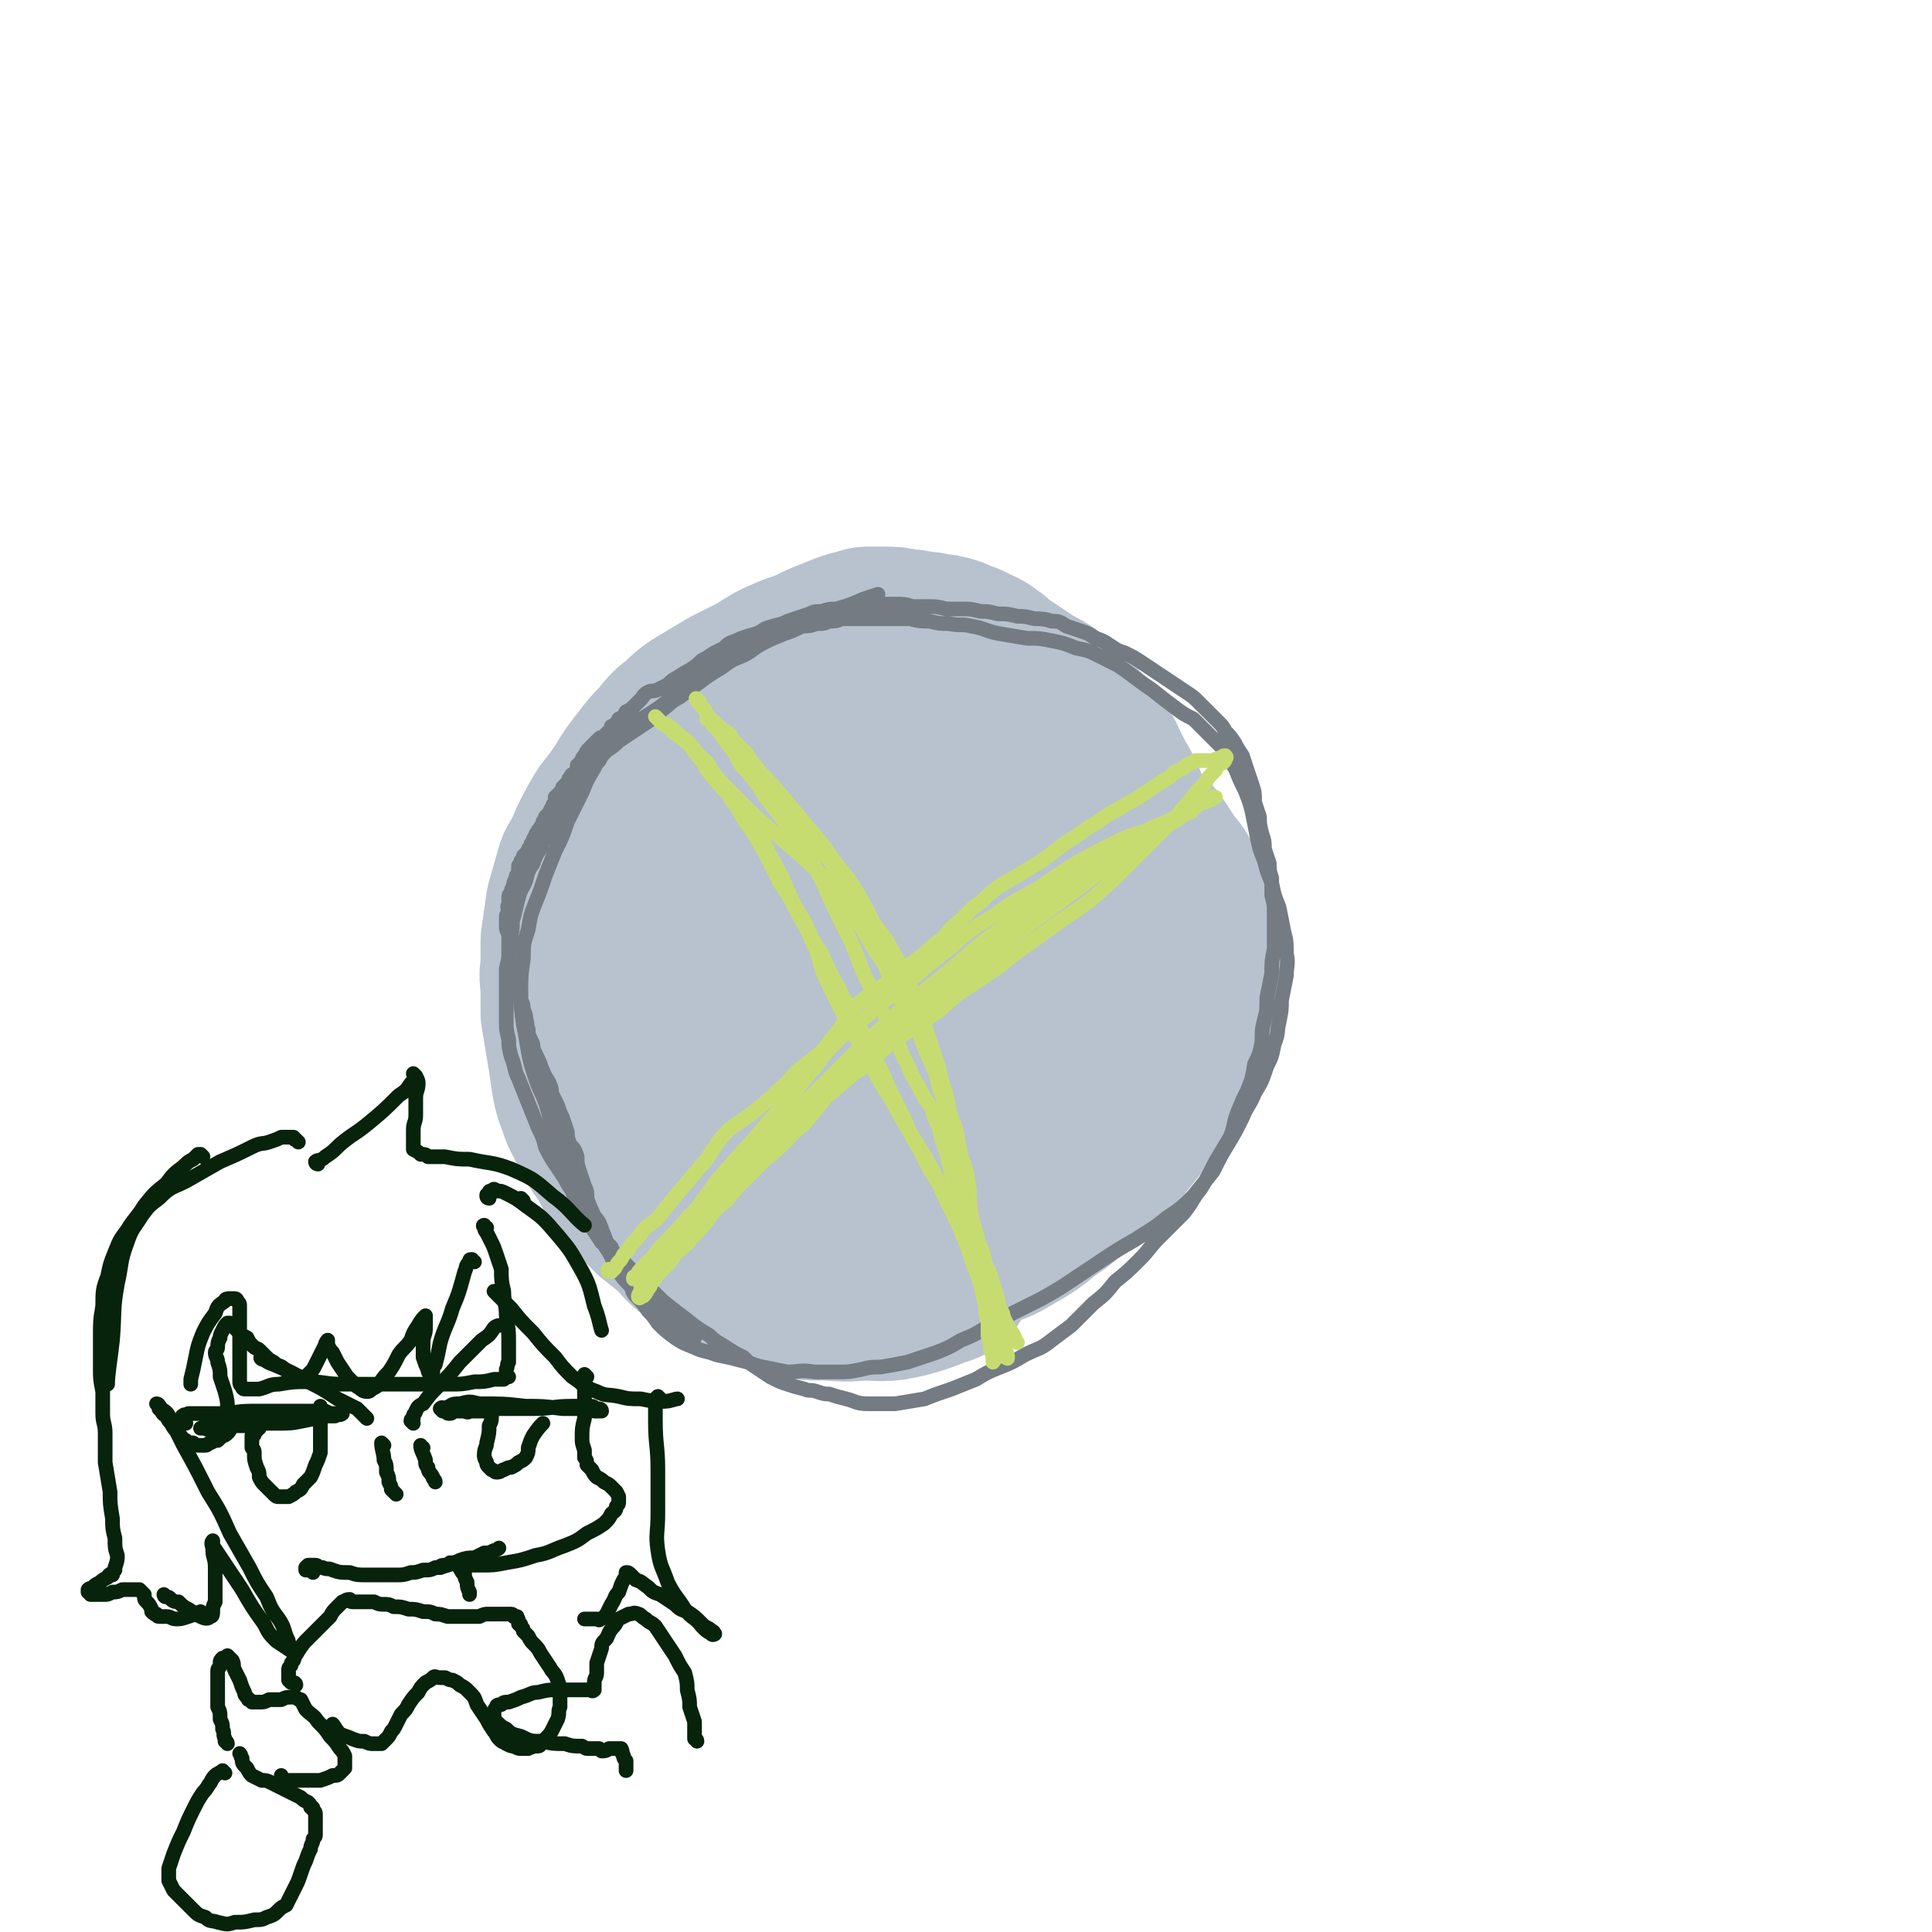 <svg viewBox='0 0 790 790' version='1.1' xmlns='http://www.w3.org/2000/svg' xmlns:xlink='http://www.w3.org/1999/xlink'><g fill='none' stroke='#B7C2CE' stroke-width='79' stroke-linecap='round' stroke-linejoin='round'><path d='M350,280c-1,0 -1,-1 -1,-1 -2,0 -2,0 -4,0 -3,0 -3,0 -6,0 -5,1 -5,1 -10,2 -6,2 -6,2 -12,4 -7,3 -7,3 -13,7 -5,3 -5,3 -10,8 -5,6 -5,6 -9,13 -5,8 -5,8 -8,16 -4,8 -3,8 -6,17 -3,9 -3,9 -5,18 -1,8 -1,8 -2,16 0,8 0,8 2,15 1,7 1,7 4,14 2,8 2,8 6,16 3,7 3,8 7,14 4,7 4,7 9,13 5,6 6,5 11,10 6,6 6,6 12,11 7,6 7,6 14,12 7,4 7,4 14,8 6,4 6,3 12,6 6,3 6,3 12,5 6,2 6,2 12,3 5,0 5,0 10,0 6,-1 6,-1 11,-3 6,-2 6,-2 11,-5 7,-4 7,-4 13,-9 6,-4 6,-4 11,-9 5,-4 5,-4 10,-9 4,-4 4,-4 9,-9 4,-5 4,-5 8,-10 4,-6 4,-6 7,-12 4,-6 4,-7 7,-13 3,-6 3,-6 6,-11 1,-4 1,-4 2,-8 1,-3 1,-3 1,-6 0,-4 0,-4 -1,-8 -1,-4 0,-4 -1,-9 -1,-5 0,-5 -1,-11 -2,-5 -2,-5 -4,-10 -2,-5 -3,-5 -6,-9 -3,-5 -3,-5 -6,-9 -4,-4 -5,-4 -8,-8 -4,-5 -3,-5 -7,-10 -4,-4 -4,-4 -8,-8 -3,-3 -4,-3 -8,-5 -3,-2 -4,-2 -8,-4 -3,-2 -3,-2 -6,-4 -3,-2 -3,-3 -5,-4 -3,-2 -3,-2 -6,-3 -3,-2 -3,-2 -6,-2 -3,-1 -3,-1 -6,-2 -4,-1 -4,-1 -8,-2 -4,-1 -4,-1 -9,-1 -7,0 -7,0 -13,1 -6,0 -6,0 -13,0 -5,1 -5,1 -10,3 -4,1 -4,1 -8,3 -5,2 -5,1 -10,3 -5,3 -5,3 -10,6 -6,6 -6,6 -10,12 -5,6 -5,7 -9,14 -3,6 -4,6 -6,13 -2,8 -2,8 -3,17 -1,9 -1,9 -1,18 0,9 0,9 2,17 2,10 2,10 5,20 3,9 3,9 8,18 5,9 5,9 12,16 5,6 6,6 12,11 6,5 6,6 13,9 8,4 8,4 16,6 8,2 9,1 17,0 8,0 8,-1 16,-3 7,-2 7,-2 14,-4 7,-2 7,-2 14,-6 5,-3 5,-2 10,-6 4,-4 4,-4 7,-9 4,-6 4,-6 6,-13 3,-7 3,-7 5,-14 1,-6 1,-6 3,-12 1,-5 1,-5 2,-11 1,-8 1,-8 1,-15 0,-7 0,-7 -1,-14 -1,-7 0,-7 -3,-13 -3,-7 -3,-7 -7,-12 -5,-6 -6,-6 -12,-10 -6,-4 -7,-4 -14,-6 -7,-1 -7,-1 -15,-1 -6,0 -7,-1 -13,0 -7,1 -7,2 -13,4 -6,2 -6,2 -11,5 -5,3 -5,3 -9,7 -5,4 -5,4 -9,9 -5,6 -5,6 -9,13 -4,6 -4,6 -7,13 -2,6 -3,6 -3,12 0,5 0,6 2,11 2,6 3,6 6,11 4,5 4,6 9,11 5,5 5,5 12,9 7,4 7,3 15,7 6,3 6,4 13,7 5,2 5,2 11,3 5,1 5,1 10,0 4,0 4,0 8,-3 4,-3 5,-4 7,-9 4,-6 4,-6 5,-14 2,-8 1,-8 0,-17 -1,-9 0,-9 -4,-17 -4,-7 -4,-8 -10,-13 -5,-6 -6,-7 -13,-9 -8,-4 -9,-3 -18,-3 -10,-1 -11,-1 -21,1 -8,2 -9,2 -16,6 -5,3 -6,3 -9,8 -3,5 -2,6 -2,13 1,6 2,6 4,13 3,8 3,7 6,15 2,7 1,7 4,13 2,4 2,4 5,8 1,2 2,2 4,4 2,1 2,1 5,2 4,1 4,2 8,2 6,1 6,1 13,0 10,0 10,0 20,-1 10,-1 10,-1 20,-2 8,0 8,0 17,0 5,-1 5,-1 11,-2 3,0 3,0 7,-1 2,-1 2,-1 4,-2 2,-2 1,-2 3,-5 1,-2 1,-2 1,-4 1,-3 1,-3 2,-6 1,-4 1,-4 2,-7 0,-4 0,-4 0,-8 0,-4 0,-4 0,-8 0,-4 0,-4 0,-8 0,-4 0,-4 0,-8 0,-3 0,-3 0,-7 0,-4 0,-4 0,-8 0,-5 0,-5 -1,-9 -1,-5 -1,-5 -1,-10 -1,-4 -1,-4 -2,-9 -2,-4 -2,-4 -3,-8 -2,-4 -2,-4 -4,-9 -2,-5 -2,-5 -5,-10 -2,-4 -2,-4 -4,-8 -1,-3 -2,-2 -3,-5 -2,-2 -2,-2 -3,-4 -1,-1 -1,-1 -2,-2 -1,-2 -1,-2 -3,-4 -2,-2 -2,-2 -4,-4 -3,-2 -2,-3 -5,-5 -3,-2 -3,-2 -7,-4 -3,-2 -3,-2 -6,-4 -3,-2 -3,-2 -6,-4 -3,-2 -3,-2 -5,-4 -2,-1 -2,-2 -5,-3 -2,-1 -2,-1 -4,-2 -3,-1 -3,-1 -5,-2 -3,-1 -3,-1 -6,-1 -3,-1 -3,-1 -6,-1 -4,-1 -4,-1 -7,-1 -4,-1 -4,-1 -7,-1 -3,0 -3,0 -7,0 -3,1 -4,1 -7,2 -5,2 -5,2 -10,4 -6,3 -6,3 -12,5 -7,3 -7,3 -13,7 -6,3 -6,3 -12,6 -5,3 -5,3 -10,6 -5,3 -5,3 -9,7 -4,3 -4,3 -7,7 -4,4 -4,4 -7,8 -4,5 -4,5 -7,10 -4,6 -4,6 -8,11 -3,5 -3,5 -6,11 -2,5 -2,5 -5,10 -2,7 -2,7 -4,14 -1,7 -1,7 -2,14 0,5 0,5 0,11 -1,4 0,4 0,9 0,4 0,4 0,9 1,6 1,6 2,12 1,6 1,6 2,13 1,6 1,6 3,11 1,4 2,4 4,9 2,4 2,3 4,7 3,4 3,4 5,8 3,5 3,5 7,9 4,5 4,5 8,9 5,4 5,4 10,8 3,4 3,4 7,7 3,2 3,2 6,5 1,1 1,2 3,3 2,2 2,2 3,2 2,1 2,1 4,2 2,0 2,0 4,0 2,1 2,1 4,2 2,0 2,0 4,1 3,1 3,1 5,1 3,1 3,1 6,1 4,1 4,1 9,1 8,0 8,1 16,0 9,0 9,1 17,-1 8,-2 11,-4 15,-5 '/></g>
<g fill='none' stroke='#747B83' stroke-width='6' stroke-linecap='round' stroke-linejoin='round'><path d='M284,547c0,0 0,0 -1,-1 -1,0 -1,0 -2,0 0,0 0,0 0,-1 -1,0 -1,0 -2,-1 -1,-1 -1,-1 -2,-1 -1,-1 -1,-1 -2,-2 -1,-1 -1,-1 -3,-2 -1,-2 -1,-2 -3,-3 -2,-2 -2,-2 -4,-4 -1,-2 -1,-2 -3,-4 -2,-2 -2,-2 -4,-4 -1,-3 -1,-3 -2,-5 -2,-2 -2,-2 -3,-4 -2,-3 -2,-2 -3,-5 -2,-2 -2,-2 -3,-5 -1,-2 -1,-3 -2,-5 -1,-2 -2,-2 -3,-5 -1,-2 -1,-2 -2,-5 0,-3 0,-3 -1,-5 -1,-3 -1,-3 -2,-6 -1,-3 -1,-3 -1,-6 -1,-3 -1,-3 -3,-5 -1,-3 -1,-3 -1,-5 -1,-3 -1,-3 -2,-6 -1,-2 -1,-2 -2,-5 -1,-2 -1,-2 -2,-4 -1,-2 0,-2 -1,-4 -1,-3 -2,-3 -3,-6 -1,-2 -1,-3 -2,-5 -1,-2 -1,-2 -2,-4 0,-2 0,-2 -1,-4 -1,-2 -1,-2 -1,-4 -1,-2 0,-2 -1,-4 0,-2 0,-2 -1,-4 0,-2 0,-2 -1,-4 0,-1 0,-1 -1,-3 0,-2 0,-2 -1,-3 0,-2 0,-2 -1,-4 0,-2 0,-2 -1,-3 0,-2 0,-2 -1,-4 0,-2 0,-2 0,-3 0,-2 0,-2 0,-4 0,-2 0,-2 0,-3 -1,-2 -1,-2 -1,-3 0,-2 0,-2 0,-3 0,-2 0,-2 1,-3 0,-2 -1,-2 0,-3 0,-1 0,-1 0,-3 0,-1 0,-1 1,-2 0,-1 0,-1 1,-3 0,-1 0,-1 1,-3 0,-1 0,-1 1,-2 0,-2 0,-2 0,-3 1,-1 1,-1 1,-2 1,-1 1,-1 1,-2 1,-1 1,-1 2,-2 0,-1 0,-1 1,-2 0,-1 0,-1 1,-2 0,-1 0,-1 1,-2 0,-1 0,-1 1,-2 0,-1 0,0 1,-1 0,-1 0,-1 1,-2 0,-1 0,-1 0,-1 1,-1 1,-1 1,-2 1,-1 1,-1 2,-2 0,-1 0,-1 1,-2 0,-1 0,-1 1,-2 0,-1 0,-1 0,-2 1,-1 1,-1 2,-2 1,-1 1,-1 1,-2 1,-1 1,-1 2,-2 1,-1 0,-1 1,-2 1,-2 1,-1 2,-2 1,-1 1,-2 1,-3 1,-1 1,-1 2,-2 0,-1 0,-1 1,-2 1,-2 1,-2 2,-3 1,-1 1,-1 2,-2 1,-1 1,-1 2,-2 1,-1 1,0 2,-1 1,-1 1,-1 2,-2 1,-1 1,-1 1,-2 2,-1 2,-1 3,-3 2,-1 2,-1 3,-3 2,-1 2,-1 3,-2 2,-2 2,-2 3,-3 1,-1 1,-2 3,-3 2,-1 2,0 4,-1 2,-1 2,-1 4,-2 2,-2 2,-2 4,-3 3,-2 3,-2 5,-3 3,-2 3,-2 5,-4 2,-1 2,-1 5,-3 2,-1 2,-1 4,-2 2,-2 2,-2 5,-3 2,-1 2,-1 5,-2 4,-1 4,-1 7,-3 3,-1 3,-1 7,-2 2,-1 2,-1 5,-2 3,-1 3,-1 6,-2 2,-1 2,-1 5,-1 3,-1 3,-1 6,-1 3,-1 3,-1 6,-1 2,-1 2,-1 5,-1 3,0 3,0 7,0 3,0 3,0 6,0 4,0 4,0 7,1 3,0 3,0 7,0 3,0 3,0 7,1 3,0 3,0 7,0 3,0 3,0 7,1 3,0 3,0 7,1 4,0 4,0 8,1 3,0 3,0 7,1 3,0 4,0 7,1 3,0 3,0 6,2 3,1 3,1 6,2 3,1 3,1 6,3 3,1 3,1 6,3 3,2 3,2 6,3 4,2 4,2 7,4 3,2 3,2 6,4 3,2 3,2 6,4 3,2 3,2 6,4 3,2 3,2 5,4 2,2 2,2 4,4 2,2 2,2 4,4 2,2 2,2 3,4 2,2 2,2 4,5 1,2 1,2 3,5 1,3 1,3 2,6 1,3 1,3 2,6 1,3 1,3 1,7 1,3 1,3 2,6 0,3 0,3 1,7 1,3 1,3 1,6 1,3 1,3 2,6 0,3 0,3 1,6 0,4 0,4 0,7 1,4 1,4 1,7 0,3 0,3 0,7 0,4 0,4 0,8 -1,5 -1,5 -1,10 -1,5 -1,5 -2,10 0,5 0,5 -1,9 -1,4 -1,4 -1,9 -1,5 -1,5 -3,9 -1,6 -1,6 -3,11 -2,4 -2,4 -4,9 -2,5 -1,5 -3,10 -3,5 -3,5 -6,10 -3,6 -3,6 -6,11 -4,5 -3,5 -7,10 -5,5 -5,5 -10,10 -4,4 -4,5 -8,9 -5,5 -5,5 -10,9 -4,5 -4,5 -9,9 -5,5 -5,5 -9,9 -4,3 -4,3 -8,6 -5,4 -5,3 -11,6 -5,3 -5,3 -10,5 -5,2 -5,2 -10,5 -5,2 -5,2 -10,4 -6,2 -6,2 -11,4 -6,1 -6,1 -12,2 -5,0 -5,0 -11,0 -5,0 -5,-1 -9,-2 -4,-1 -4,-1 -7,-2 -2,0 -2,0 -5,-1 -3,-1 -3,0 -5,-1 -4,-1 -4,-1 -7,-2 -3,-1 -3,-1 -7,-3 -3,-2 -3,-2 -6,-4 -3,-2 -3,-2 -5,-4 -4,-2 -4,-2 -7,-4 -3,-2 -4,-2 -7,-5 -5,-3 -5,-3 -10,-7 -4,-3 -4,-3 -9,-7 -3,-3 -3,-3 -7,-7 -3,-3 -3,-3 -6,-6 -3,-3 -3,-3 -6,-6 -3,-3 -3,-3 -6,-5 -2,-3 -2,-3 -4,-6 -2,-2 -2,-2 -3,-5 -2,-2 -1,-2 -3,-5 -1,-2 -1,-2 -2,-5 -2,-3 -2,-3 -3,-5 -2,-3 -2,-3 -4,-6 -2,-3 -2,-3 -4,-7 -1,-4 -1,-4 -3,-8 -2,-5 -2,-5 -4,-10 -2,-5 -2,-5 -4,-10 -2,-4 -1,-4 -3,-9 -1,-4 -1,-4 -1,-7 -1,-4 -1,-4 -1,-7 0,-4 0,-4 0,-7 0,-4 0,-4 0,-8 0,-4 0,-4 0,-7 1,-4 1,-4 1,-7 1,-4 1,-4 1,-7 1,-4 0,-4 1,-7 1,-4 1,-4 2,-8 1,-4 2,-4 3,-7 1,-4 1,-4 3,-7 1,-3 1,-3 3,-6 1,-3 1,-3 3,-5 1,-3 1,-3 3,-6 2,-3 2,-3 4,-5 2,-3 2,-3 4,-6 1,-2 1,-2 3,-4 2,-3 2,-3 3,-5 2,-2 2,-3 4,-5 1,-2 1,-2 3,-4 3,-2 3,-2 5,-4 3,-2 3,-2 6,-4 3,-2 3,-2 6,-4 3,-2 3,-2 6,-5 3,-2 3,-3 7,-5 4,-3 4,-3 8,-6 4,-3 4,-3 9,-6 4,-3 4,-3 9,-5 4,-2 4,-3 8,-5 4,-2 4,-2 9,-4 3,-1 3,-1 7,-3 3,0 3,0 6,-1 3,0 3,0 5,-1 3,0 3,0 5,-1 3,0 3,0 6,0 4,0 4,0 7,0 4,0 4,0 8,0 4,0 4,0 7,0 4,1 4,1 8,1 4,1 4,1 8,1 5,1 5,0 9,1 6,1 6,2 11,3 6,1 6,1 12,2 5,0 5,0 10,1 5,1 5,1 10,3 5,1 5,1 9,3 4,2 4,2 8,4 3,2 3,2 7,5 4,3 4,3 7,5 5,4 5,4 9,7 4,3 4,3 8,5 3,3 3,3 6,6 3,3 3,3 6,6 3,4 2,4 5,8 2,5 2,5 4,9 2,5 2,5 3,9 1,5 1,5 2,10 1,5 1,5 3,10 1,4 1,4 3,9 1,5 1,5 3,10 1,5 1,5 2,10 1,4 1,4 1,9 1,4 0,5 0,9 -1,5 -1,5 -2,10 0,4 0,4 -1,9 -1,4 0,4 -2,9 -1,5 -1,5 -3,9 -2,6 -2,6 -5,11 -2,5 -3,5 -5,10 -3,6 -3,6 -6,11 -3,5 -3,5 -6,11 -4,5 -4,5 -8,10 -5,5 -5,5 -11,9 -6,5 -7,5 -13,9 -7,4 -7,4 -13,8 -6,4 -6,4 -12,8 -6,4 -6,4 -13,8 -6,3 -6,3 -12,6 -5,3 -5,3 -11,6 -5,3 -5,3 -10,5 -5,3 -5,3 -10,5 -6,2 -6,2 -12,4 -5,1 -5,1 -11,2 -4,0 -4,0 -8,1 -5,1 -5,1 -9,1 -5,0 -5,0 -10,0 -6,-1 -6,0 -11,0 -5,-1 -5,-1 -10,-2 -5,-1 -5,-2 -10,-3 -4,-1 -4,-1 -9,-2 -5,-2 -5,-1 -9,-3 -5,-2 -5,-2 -8,-4 -4,-3 -4,-3 -7,-6 -2,-3 -2,-3 -4,-5 -2,-3 -2,-3 -4,-5 -2,-2 -2,-2 -3,-5 -3,-3 -3,-3 -5,-6 -2,-4 -2,-4 -4,-8 -2,-3 -2,-3 -4,-7 -2,-5 -2,-5 -5,-9 -3,-7 -3,-7 -6,-13 -3,-8 -3,-8 -5,-15 -3,-7 -3,-7 -5,-14 -2,-7 -3,-7 -5,-13 -2,-6 -2,-6 -3,-11 -1,-6 -1,-6 -2,-11 -1,-7 -1,-7 -1,-13 0,-7 0,-7 1,-14 0,-6 0,-6 2,-12 1,-6 1,-6 3,-11 2,-5 2,-5 4,-11 2,-5 2,-5 4,-10 3,-6 3,-6 5,-12 3,-6 3,-6 6,-12 2,-5 2,-5 5,-10 2,-5 2,-6 6,-9 4,-5 5,-5 10,-9 5,-3 5,-3 11,-7 5,-4 5,-4 11,-8 6,-4 6,-4 12,-8 7,-4 6,-4 13,-8 8,-4 8,-4 15,-7 7,-3 7,-3 14,-6 9,-4 9,-3 18,-7 3,-1 3,-1 6,-2 '/></g>
<g fill='none' stroke='#C7DC70' stroke-width='6' stroke-linecap='round' stroke-linejoin='round'><path d='M286,287c-1,-1 -2,-2 -1,-1 0,1 1,1 2,3 1,1 1,1 1,1 1,2 1,2 2,3 1,2 1,2 3,4 1,3 2,3 3,5 3,4 3,4 5,7 2,4 2,4 5,7 4,5 4,5 7,10 4,5 4,5 7,9 4,5 3,5 7,9 2,4 2,4 5,8 2,4 2,4 4,8 2,4 2,4 4,9 2,4 2,4 4,8 2,4 2,4 4,8 2,5 2,5 4,10 2,5 2,5 5,10 2,4 2,4 4,9 3,5 3,5 5,10 3,6 2,6 5,11 2,5 2,5 5,10 2,4 2,4 5,8 1,4 1,4 3,8 1,5 1,5 3,10 1,5 1,5 2,9 1,4 1,4 2,9 1,4 1,4 2,9 1,4 1,4 2,8 1,4 1,4 2,8 2,4 2,4 3,8 1,3 1,3 2,6 1,3 1,2 1,5 1,1 1,1 1,3 0,2 0,2 0,3 0,2 0,2 0,4 0,1 0,1 0,2 0,2 0,2 1,3 0,0 0,0 0,1 1,1 0,1 0,3 1,1 0,1 1,2 0,1 0,1 0,1 0,1 0,2 0,2 0,0 1,-1 1,-2 0,-1 0,-1 -1,-2 0,-1 0,-1 -1,-2 0,-2 0,-2 0,-4 -1,-2 -1,-2 -1,-4 0,-3 0,-3 -1,-6 0,-3 0,-3 -1,-7 -1,-5 -1,-5 -2,-9 -1,-7 -1,-7 -1,-13 -1,-6 -1,-6 -2,-12 -1,-6 0,-6 -1,-12 -1,-6 -1,-6 -3,-11 -1,-5 -1,-5 -2,-9 -2,-5 -2,-5 -4,-10 -1,-4 -1,-5 -3,-9 -1,-5 -1,-5 -3,-10 -2,-4 -2,-4 -4,-9 -1,-4 -2,-4 -4,-8 -1,-3 -1,-3 -3,-6 -1,-2 -1,-2 -3,-5 -1,-3 -1,-3 -2,-6 -2,-3 -2,-3 -3,-6 -2,-4 -2,-4 -4,-7 -1,-4 -1,-4 -3,-7 -2,-5 -2,-5 -5,-9 -2,-5 -2,-5 -5,-9 -2,-5 -2,-5 -5,-10 -3,-4 -3,-4 -7,-8 -3,-4 -4,-4 -7,-9 -4,-4 -4,-4 -7,-9 -3,-4 -3,-4 -5,-7 -2,-3 -2,-3 -4,-5 -2,-2 -1,-2 -3,-4 -1,-2 -1,-2 -2,-3 -2,-2 -2,-2 -3,-3 -1,-1 -1,-1 -2,-2 -1,-2 -1,-2 -2,-3 -1,-1 -2,-1 -3,-2 -1,-1 -1,-1 -2,-2 -1,-1 -1,-1 -2,-1 -1,-1 -1,-1 -2,-1 0,-1 0,-1 0,-1 0,0 0,1 1,1 1,2 1,2 2,3 1,1 1,1 3,2 2,2 2,2 4,4 2,2 2,2 5,5 4,4 4,4 7,8 5,5 5,5 10,11 5,6 5,6 10,12 6,7 6,7 10,13 5,6 5,6 9,12 4,7 4,7 7,13 4,6 5,6 8,12 3,5 3,6 6,11 2,6 2,7 5,13 2,6 2,6 4,12 2,6 2,6 4,12 1,5 1,5 3,11 1,5 1,5 2,10 1,5 1,5 2,10 1,4 1,4 2,9 0,4 0,4 1,8 1,5 1,5 2,9 1,5 1,5 2,9 1,5 1,5 2,10 2,4 2,4 3,8 1,4 1,4 2,8 1,4 1,4 2,8 1,4 1,4 1,7 1,2 1,2 1,5 1,2 1,2 1,3 1,2 1,2 1,3 1,0 1,1 1,0 0,-1 0,-1 -1,-3 -1,-2 -1,-2 -2,-4 -1,-2 -1,-2 -2,-5 -1,-5 -1,-5 -3,-9 -3,-9 -3,-9 -6,-17 -3,-9 -3,-9 -7,-18 -4,-8 -4,-8 -8,-17 -4,-8 -4,-8 -9,-16 -5,-8 -5,-8 -10,-17 -5,-8 -5,-8 -9,-16 -4,-7 -4,-7 -8,-14 -3,-6 -3,-6 -6,-12 -3,-6 -3,-6 -5,-11 -2,-6 -1,-6 -4,-11 -2,-6 -3,-6 -6,-12 -3,-6 -3,-6 -7,-12 -3,-6 -3,-6 -6,-12 -3,-5 -3,-5 -6,-10 -3,-4 -3,-4 -5,-8 -3,-4 -3,-4 -5,-8 -3,-4 -3,-4 -6,-8 -2,-4 -3,-4 -6,-7 -2,-3 -2,-3 -5,-5 -2,-2 -2,-2 -4,-3 -2,-2 -2,-2 -3,-3 -2,-1 -2,-1 -3,-2 0,0 0,0 -1,-1 -1,-1 -1,-1 -1,-1 0,0 1,1 2,2 1,1 1,1 2,1 2,1 2,1 4,3 2,2 2,2 5,4 2,3 2,3 5,7 4,5 4,5 9,10 7,7 7,7 14,14 7,6 7,6 14,12 7,6 7,6 14,13 6,7 6,7 11,14 5,7 5,8 10,16 4,6 4,6 8,13 4,6 4,6 8,13 3,6 3,6 6,12 2,6 2,6 4,13 2,5 2,5 3,11 2,6 2,6 4,11 1,6 1,6 2,12 1,5 0,6 1,11 1,6 1,6 3,11 1,6 2,6 3,12 2,4 2,4 3,9 2,4 2,4 3,8 1,3 1,3 2,6 0,2 0,2 1,5 1,2 1,2 2,4 1,2 1,2 2,4 1,1 1,1 2,3 0,1 1,2 1,2 0,0 -1,-1 -1,-2 -1,-2 -1,-2 -2,-3 -2,-3 -2,-3 -3,-7 -4,-8 -4,-8 -8,-16 -4,-9 -3,-9 -8,-18 -4,-9 -4,-9 -9,-17 -5,-8 -5,-8 -9,-16 -5,-8 -4,-8 -8,-16 -4,-8 -4,-8 -8,-17 -4,-8 -4,-8 -8,-16 -4,-8 -5,-8 -9,-17 -4,-7 -4,-7 -7,-14 -4,-6 -4,-6 -7,-13 -4,-6 -4,-7 -7,-13 -3,-7 -3,-7 -7,-14 -3,-6 -3,-6 -7,-13 -3,-4 -3,-4 -7,-9 -3,-3 -3,-3 -6,-6 -2,-3 -2,-2 -4,-5 -1,-1 -1,-1 -2,-3 -1,0 0,0 0,-1 '/><path d='M250,520c-1,0 -2,0 -1,-1 0,0 1,0 2,0 1,-1 1,-2 2,-3 1,-1 1,-1 2,-3 2,-2 2,-2 3,-4 3,-3 3,-3 5,-6 3,-3 3,-2 6,-5 4,-5 4,-5 8,-10 6,-7 6,-7 12,-14 4,-6 4,-7 9,-12 5,-4 6,-4 11,-8 5,-4 5,-4 9,-8 4,-3 4,-4 8,-8 5,-4 5,-4 10,-8 4,-5 4,-5 7,-9 3,-4 3,-5 6,-9 3,-3 4,-3 7,-6 4,-3 4,-2 8,-5 3,-3 3,-3 7,-6 3,-2 3,-2 7,-5 3,-3 3,-3 7,-6 3,-3 3,-4 7,-7 3,-3 3,-3 6,-6 3,-2 3,-2 6,-5 3,-2 3,-3 7,-5 5,-3 5,-3 10,-6 5,-3 5,-3 9,-6 5,-4 5,-4 10,-7 4,-3 4,-3 9,-6 4,-3 4,-3 8,-5 3,-2 3,-2 7,-4 3,-2 3,-2 6,-4 3,-2 3,-2 6,-4 2,-1 2,-1 4,-3 2,-1 2,-1 4,-2 1,-1 1,-1 3,-2 1,0 1,-1 2,-1 1,0 1,0 2,0 1,0 1,0 2,0 1,0 1,0 2,0 1,0 1,0 1,0 1,-1 1,0 2,-1 1,0 1,0 2,0 0,-1 0,-1 1,-1 0,0 0,0 0,0 1,1 0,1 0,1 0,1 0,1 -1,2 -1,0 -1,0 -2,1 -1,2 -1,2 -2,3 -2,2 -2,2 -3,4 -2,2 -2,2 -4,4 -2,3 -2,3 -4,5 -4,5 -4,5 -9,10 -7,7 -7,7 -15,15 -7,7 -7,7 -15,14 -8,6 -9,6 -17,12 -7,5 -7,5 -14,10 -6,5 -6,5 -12,9 -6,4 -6,4 -12,8 -6,5 -5,5 -11,9 -6,4 -6,4 -12,8 -5,3 -5,4 -10,8 -4,4 -4,4 -9,7 -5,4 -5,4 -10,8 -4,5 -4,5 -8,10 -4,5 -5,4 -9,9 -4,4 -4,4 -9,8 -4,4 -4,4 -8,8 -4,4 -4,4 -8,9 -4,3 -4,3 -7,7 -3,4 -3,4 -7,8 -3,4 -3,3 -7,7 -2,3 -2,3 -4,5 -2,2 -2,2 -3,3 0,0 0,0 -1,1 0,1 0,1 0,1 -1,1 -1,1 -2,2 0,1 0,1 -1,2 -1,2 -1,2 -2,3 0,0 0,0 -1,0 0,1 -1,1 -1,0 0,-1 1,-1 1,-3 1,-1 1,-1 2,-2 1,-3 1,-3 2,-5 2,-2 2,-2 4,-4 2,-3 2,-3 4,-6 3,-3 3,-3 6,-6 4,-6 4,-6 9,-11 6,-7 6,-7 13,-13 6,-6 6,-6 12,-11 5,-5 5,-5 10,-10 5,-5 5,-4 9,-9 5,-5 5,-5 10,-10 5,-5 5,-5 11,-10 6,-5 6,-5 12,-10 5,-5 5,-5 10,-9 5,-5 5,-4 10,-9 5,-4 5,-4 10,-9 5,-4 5,-5 10,-9 6,-4 7,-4 13,-8 6,-4 6,-5 11,-9 6,-3 6,-3 11,-7 5,-3 5,-4 10,-7 6,-3 6,-3 11,-6 5,-3 5,-3 10,-6 4,-3 4,-3 8,-5 3,-2 3,-2 7,-5 2,-1 2,-1 4,-3 2,-1 2,-1 3,-1 1,-1 1,-1 2,-1 0,0 1,0 1,0 -1,0 -1,1 -2,1 -1,0 -1,0 -2,1 -2,0 -2,0 -3,1 -3,1 -3,1 -5,3 -6,3 -6,3 -13,7 -12,8 -11,8 -24,16 -12,8 -12,7 -25,15 -10,7 -10,7 -21,15 -7,6 -7,6 -14,12 -7,6 -7,5 -13,11 -7,5 -7,5 -13,11 -8,7 -8,7 -15,14 -9,9 -9,9 -17,17 -9,8 -9,8 -17,16 -8,8 -8,8 -16,16 -7,8 -7,8 -15,15 -6,7 -6,7 -12,13 -3,4 -3,4 -7,8 -2,2 -2,2 -3,4 -1,0 -1,0 -1,1 0,0 1,-1 1,-1 1,0 1,0 2,0 0,0 0,0 1,-1 1,-1 1,-1 2,-2 2,-2 2,-2 3,-3 5,-5 5,-6 9,-11 8,-11 8,-11 16,-22 10,-12 11,-12 21,-24 9,-10 9,-10 17,-20 6,-7 5,-7 11,-13 6,-6 6,-6 13,-11 7,-7 8,-6 16,-13 8,-7 8,-7 17,-14 9,-8 9,-8 19,-14 8,-6 9,-6 18,-11 7,-5 7,-5 15,-10 7,-4 7,-4 15,-8 6,-3 6,-3 13,-5 4,-2 4,-2 9,-4 3,-1 3,-1 6,-2 1,-1 1,-1 3,-2 0,0 0,0 1,0 0,0 0,0 0,0 0,0 -1,0 -2,0 -1,1 -1,1 -2,2 -4,1 -3,1 -7,4 -12,8 -12,8 -24,17 -20,15 -20,15 -39,29 -18,15 -19,15 -37,31 -14,12 -14,13 -28,25 -12,10 -12,10 -23,21 -2,2 -2,2 -5,4 '/></g>
<g fill='none' stroke='#07230B' stroke-width='6' stroke-linecap='round' stroke-linejoin='round'><path d='M76,582c0,0 -1,0 -1,-1 0,-1 0,-1 0,-2 0,0 -1,0 0,0 0,-1 1,0 2,-1 1,0 1,0 3,0 5,0 5,0 10,0 6,0 6,-1 13,-1 6,0 6,0 13,0 5,0 5,0 11,0 3,0 3,0 6,0 2,1 2,1 4,1 1,0 1,0 1,0 1,0 1,0 1,0 1,0 1,0 1,0 -1,1 -2,0 -3,1 -2,0 -2,0 -3,0 -5,1 -5,1 -10,2 -5,1 -5,1 -11,1 -5,0 -5,0 -11,0 -4,0 -4,0 -8,1 -2,0 -2,0 -4,0 -2,0 -2,1 -3,0 0,0 0,0 -1,0 -1,0 -1,0 -2,0 0,0 0,0 -1,1 -1,0 -1,0 -1,0 0,0 1,0 2,0 1,1 1,0 1,0 1,0 1,1 2,0 2,0 2,0 3,0 2,-1 2,-1 3,-1 2,0 2,0 3,0 1,0 1,0 2,0 0,0 0,0 1,0 1,0 1,0 3,0 0,1 0,0 1,1 1,0 1,0 2,0 0,0 0,0 0,0 1,0 1,0 1,0 0,0 -1,0 -1,1 -1,0 -1,0 -1,1 0,1 0,1 -1,1 0,1 0,1 0,2 0,1 0,1 0,3 1,1 1,1 1,3 0,2 0,2 1,5 1,2 1,2 1,4 1,2 1,2 2,3 1,1 1,1 2,2 1,1 1,1 2,2 1,1 1,1 2,1 1,0 1,0 2,0 1,0 1,0 2,0 2,-1 2,-1 3,-2 2,-1 2,-1 3,-3 2,-2 2,-2 3,-3 1,-2 1,-2 2,-5 1,-2 1,-2 2,-5 0,-2 0,-2 0,-5 0,-3 0,-3 0,-5 0,-2 0,-2 0,-4 0,-1 0,-1 0,-3 0,0 0,0 0,-1 0,0 0,0 0,-1 '/><path d='M185,576c0,0 -1,-1 -1,-1 1,-1 2,-1 4,-1 4,-1 4,-1 8,0 10,0 10,0 19,1 7,0 7,0 15,1 5,0 5,0 9,0 2,0 2,0 4,1 1,0 1,0 2,0 0,0 1,0 1,0 0,-1 -1,-1 -2,-1 -1,0 -1,-1 -2,-1 -4,0 -4,0 -8,0 -8,0 -8,1 -16,1 -6,0 -6,0 -13,0 -5,0 -5,0 -9,0 -2,0 -2,0 -4,0 -1,0 -1,0 -2,0 0,0 0,0 -1,0 -1,0 -1,-1 -2,-1 -2,0 -2,0 -3,0 -1,0 -1,1 -2,1 -1,0 -1,-1 -2,0 0,0 0,0 1,1 0,0 0,0 1,0 1,1 1,1 2,1 1,0 1,-1 2,-1 2,0 2,0 3,0 2,0 2,1 3,0 2,0 1,0 3,0 1,0 1,0 2,0 1,0 1,0 2,0 0,0 0,0 1,0 0,0 1,0 1,0 0,0 0,1 0,1 0,3 0,3 -1,5 0,3 0,3 -1,7 0,2 -1,2 -1,5 0,1 0,1 1,3 0,1 0,1 1,2 0,0 0,0 1,1 1,0 1,1 2,1 2,0 2,-1 3,-1 2,-1 2,-1 3,-1 2,-1 2,-1 3,-2 2,-1 2,-1 3,-2 1,-2 1,-2 1,-4 1,-3 1,-3 2,-5 2,-3 3,-4 4,-5 '/><path d='M240,563c0,0 -1,-1 -1,-1 0,2 0,2 0,4 0,3 0,3 0,6 0,4 0,4 0,8 -1,4 -1,4 -1,8 0,2 0,2 1,5 0,2 0,1 0,3 1,1 1,2 1,3 1,1 1,1 2,2 1,2 1,2 2,3 2,1 2,1 3,2 2,1 2,1 3,2 1,1 1,1 2,2 0,0 0,0 1,2 0,1 0,1 0,2 0,1 0,1 -1,2 0,2 -1,2 -2,3 -1,2 -1,2 -3,4 -3,2 -3,2 -7,4 -4,3 -4,3 -9,5 -6,2 -6,3 -12,4 -6,2 -6,2 -12,3 -5,1 -5,1 -10,1 -3,0 -3,0 -7,0 -1,0 -1,0 -3,-1 -1,0 -1,0 -3,0 -1,1 -1,1 -2,1 -1,0 -2,0 -2,1 '/><path d='M108,556c-1,0 -2,-1 -1,-1 1,1 2,2 5,3 7,3 7,3 14,7 6,3 6,3 12,7 4,2 4,2 8,4 1,1 1,1 2,2 1,1 1,1 1,1 1,1 1,1 1,1 '/><path d='M169,582c0,0 -1,-1 -1,-1 0,-1 1,-1 1,-1 0,-1 0,-1 0,-1 0,-1 1,-1 1,-2 1,-2 1,-2 3,-3 3,-4 3,-4 6,-7 5,-5 5,-5 9,-10 5,-5 5,-5 9,-9 3,-2 3,-2 5,-5 1,-1 2,-1 2,-1 '/><path d='M93,713c0,0 0,-1 -1,-1 0,-1 0,-1 0,-1 -1,-2 0,-2 -1,-4 0,-2 0,-2 -1,-4 0,-3 0,-3 -1,-5 0,-3 0,-3 0,-6 0,-2 0,-2 0,-4 0,-3 0,-3 0,-5 0,-1 1,-1 1,-2 0,-1 0,-1 0,-1 0,-1 0,-1 1,-2 1,0 1,0 1,0 1,0 1,-1 1,-1 0,0 0,0 1,1 0,0 0,0 1,1 1,2 0,2 1,4 1,2 1,2 2,4 1,3 1,3 2,5 0,1 0,1 1,2 1,1 0,1 1,1 1,1 1,1 1,1 2,0 2,0 3,0 2,0 2,0 4,-1 3,0 3,0 5,0 2,-1 2,-1 4,-1 1,0 1,0 2,0 1,1 1,1 2,1 1,2 1,2 2,4 3,3 3,2 5,5 3,3 3,3 5,6 2,2 2,2 4,5 1,1 1,1 2,3 0,2 0,2 0,3 0,1 0,1 0,2 -1,1 -1,1 -2,2 -1,1 -1,1 -3,1 -2,1 -2,1 -5,2 -3,0 -3,0 -6,0 -3,0 -3,0 -5,0 -2,0 -2,0 -4,0 -1,0 0,-1 -1,-1 0,0 0,0 0,-1 '/><path d='M121,689c0,0 0,-1 -1,-1 0,0 -1,0 -1,0 0,0 0,0 -1,-1 0,0 0,0 0,-1 0,-1 0,-1 0,-1 0,-1 0,-1 0,-2 0,-1 0,-1 1,-2 0,-1 0,-1 1,-2 1,-3 1,-2 2,-4 2,-3 2,-3 4,-5 2,-2 2,-2 5,-5 2,-2 2,-2 4,-4 1,-2 1,-2 3,-4 1,-1 1,-1 2,-2 1,0 1,-1 3,-1 0,0 0,1 1,1 2,0 2,0 3,0 1,0 1,0 3,0 2,0 2,0 3,0 2,1 2,1 4,1 2,0 2,0 4,1 3,0 3,0 6,1 3,0 3,0 6,1 3,0 3,0 5,1 2,0 2,0 5,1 2,0 2,0 4,0 2,0 2,0 4,0 2,0 2,0 5,0 2,-1 2,-1 4,-1 1,0 1,0 3,0 1,0 1,0 3,0 1,0 1,0 2,0 0,0 0,0 1,0 1,0 1,1 1,1 0,0 0,0 1,0 0,-1 0,-1 0,0 1,0 0,0 0,0 1,1 1,1 1,2 0,0 0,0 0,1 1,0 1,0 1,1 1,1 1,1 1,2 1,1 1,1 2,2 1,2 1,2 2,3 2,2 2,2 3,4 2,3 2,3 4,6 1,2 2,2 3,5 1,3 1,3 1,6 0,2 0,2 0,5 -1,2 0,2 -1,5 -1,2 -1,2 -2,4 -1,2 -1,2 -3,4 -1,1 -1,1 -2,2 0,0 0,1 -1,1 -1,0 -1,0 -2,0 -1,1 -1,0 -2,1 -2,0 -2,0 -3,0 -1,0 -1,0 -3,-1 -1,0 -1,0 -3,-1 -1,-1 -1,0 -3,-2 -1,-1 -1,-2 -2,-3 -2,-3 -2,-3 -3,-5 -2,-3 -2,-3 -4,-6 -1,-3 -1,-3 -3,-5 -2,-2 -2,-2 -4,-3 -1,-1 -1,-1 -3,-2 -1,0 -1,0 -3,-1 -1,0 -1,0 -2,0 -2,0 -2,-1 -3,0 -1,1 -1,1 -3,2 -2,2 -2,2 -3,4 -2,2 -2,2 -4,5 -1,2 -1,2 -3,4 -1,2 -1,2 -2,4 -1,2 -1,2 -2,3 -1,2 -1,2 -2,3 -1,1 -1,1 -2,2 -1,0 -2,0 -3,0 -2,0 -2,0 -4,-1 -3,0 -2,0 -5,-1 -2,-1 -3,-1 -5,-2 -2,-2 -2,-3 -3,-4 '/><path d='M285,712c0,-1 -1,-1 -1,-1 0,-1 0,-2 0,-3 0,-2 0,-2 0,-4 -1,-3 -1,-3 -2,-6 0,-3 0,-3 -1,-7 0,-3 0,-3 -1,-7 -2,-3 -2,-3 -4,-7 -2,-3 -2,-3 -4,-6 -2,-3 -2,-3 -4,-6 -2,-2 -2,-1 -4,-3 -2,-1 -2,-2 -3,-2 -2,-1 -2,0 -4,0 -2,1 -2,1 -4,2 -1,1 -1,2 -2,3 -2,2 -2,3 -3,5 -2,2 -2,2 -2,4 -1,3 -1,3 -2,6 0,2 0,2 0,4 0,2 -1,2 -1,4 0,1 0,1 0,2 0,1 0,1 0,1 -1,1 -1,0 -2,0 -2,0 -2,0 -3,0 -2,0 -2,0 -3,0 -4,0 -4,0 -7,0 -4,0 -4,0 -8,1 -3,0 -3,1 -7,2 -2,1 -2,1 -5,2 -2,0 -2,0 -3,1 -1,0 -2,0 -2,1 -1,1 -1,2 -1,3 0,2 0,2 1,3 2,2 2,2 4,3 2,2 2,2 6,3 4,2 4,2 9,2 4,1 4,1 9,1 3,1 3,1 7,1 2,1 1,1 3,1 1,0 1,0 2,0 1,0 1,0 1,0 0,0 0,0 1,0 0,0 0,0 1,1 0,0 0,0 0,0 1,0 2,0 3,-1 0,0 0,0 1,0 0,0 0,0 1,0 0,0 0,0 0,0 1,0 1,0 1,0 1,0 1,0 1,0 0,0 1,0 1,0 1,2 0,2 1,3 0,1 0,1 1,2 0,1 0,1 0,2 0,1 0,2 0,2 '/><path d='M194,516c0,0 -1,0 -1,-1 -1,0 -1,0 -1,1 -2,2 -1,2 -2,4 -2,7 -2,8 -5,15 -2,7 -3,7 -5,14 -1,5 -1,5 -2,9 -1,1 -1,1 -1,3 -1,0 -1,0 -1,1 0,0 0,0 0,0 -1,-1 -1,-1 -1,-2 -1,-2 -1,-2 -2,-5 0,-3 0,-3 0,-6 0,-3 1,-3 1,-6 0,-2 0,-2 0,-4 0,0 0,-1 0,-1 -1,1 -2,2 -3,4 -2,3 -2,3 -3,6 -2,3 -3,3 -5,6 -2,4 -2,4 -4,7 -2,2 -2,2 -4,5 -1,1 -1,1 -3,2 -1,1 -1,1 -2,1 -2,0 -2,-1 -4,-2 -2,-2 -2,-2 -4,-4 -2,-3 -2,-3 -4,-6 -1,-2 -1,-2 -2,-4 -1,-1 -1,-1 -2,-3 0,-1 0,-2 0,-2 0,0 -1,1 -1,2 -1,2 -1,2 -2,4 -1,2 -1,2 -2,4 -1,2 -1,2 -2,3 -1,1 -1,1 -2,2 -1,0 -1,0 -1,0 -1,1 -1,1 -1,1 -1,0 -1,-1 -2,-1 -2,-1 -2,-1 -3,-2 -3,-2 -2,-2 -5,-3 -2,-2 -2,-1 -4,-3 -1,-1 -1,-1 -3,-3 -1,-1 -1,0 -3,-2 -1,-1 -1,-1 -2,-3 -2,-1 -2,-1 -3,-2 -1,-1 -1,-1 -2,-2 0,0 0,0 -1,-1 0,0 0,0 -1,0 0,0 0,0 0,-1 -1,0 -1,0 -1,0 -1,1 -1,1 -2,3 -1,2 -1,2 -1,3 -1,2 -1,2 -1,4 0,1 -1,1 -1,2 0,2 1,2 1,4 1,3 1,3 1,6 1,3 1,3 2,6 1,4 1,4 1,7 1,3 1,3 1,5 0,1 0,1 0,3 0,1 0,1 -1,2 -1,1 -1,1 -2,1 -1,1 -1,1 -2,2 -1,0 -1,0 -3,1 -1,0 -1,1 -2,1 -1,0 -1,0 -2,0 -2,0 -2,0 -3,-1 -2,0 -2,0 -3,-1 -2,-1 -2,-2 -3,-3 -2,-2 -2,-2 -3,-4 -1,-1 -1,-1 -2,-3 -1,-1 -1,0 -2,-2 0,0 0,0 -1,-1 0,-1 0,-1 0,-1 -1,-1 -1,-1 -1,-1 1,0 1,1 2,2 1,1 2,1 3,3 3,6 3,6 6,12 5,9 5,9 10,19 5,8 5,8 9,17 4,7 4,7 8,14 3,6 3,6 7,12 2,5 2,5 5,9 2,3 2,4 3,7 1,2 1,2 1,3 1,1 0,1 0,2 1,0 1,1 1,1 -3,-2 -3,-2 -6,-4 -3,-3 -3,-3 -5,-7 -5,-7 -5,-7 -9,-14 -4,-6 -4,-6 -8,-12 -2,-3 -2,-3 -4,-6 0,-1 0,-2 0,-2 -1,1 0,2 0,4 0,3 1,3 1,7 0,4 0,4 0,7 0,4 0,4 0,7 -1,2 -1,2 -1,4 0,1 0,2 -1,2 -1,1 -2,1 -4,0 -2,-1 -2,-1 -5,-3 -2,-1 -2,-1 -4,-3 -1,0 -2,0 -3,-1 -1,-1 -1,-1 -2,-1 -1,0 -1,-1 -1,-1 '/><path d='M203,529c0,0 -1,-1 -1,-1 3,3 4,4 7,7 4,5 4,5 9,10 4,5 4,5 9,10 3,4 3,4 7,8 3,2 3,2 5,4 3,1 2,1 5,2 4,2 4,1 9,2 4,1 4,1 9,1 5,1 5,1 10,1 2,0 4,-1 5,-1 '/><path d='M199,502c-1,0 -2,-1 -1,-1 0,1 0,2 1,3 1,2 1,2 2,4 1,2 1,2 2,5 1,3 1,3 2,6 0,4 0,5 1,9 0,5 1,5 1,10 1,6 1,6 1,11 0,4 0,4 0,8 -1,1 0,1 -1,3 0,1 0,1 0,2 0,1 1,1 1,1 -1,0 -1,0 -2,1 -2,0 -2,0 -4,0 -4,1 -4,1 -8,1 -5,1 -5,1 -10,1 -7,0 -7,0 -14,0 -7,0 -7,0 -15,0 -7,0 -7,0 -15,0 -7,0 -7,-1 -14,-1 -6,0 -6,0 -12,1 -4,0 -4,1 -8,2 -2,0 -2,0 -4,0 0,0 0,0 -1,0 -1,0 -1,0 -1,0 -1,0 -1,-1 -1,-1 -1,-1 -1,-1 -1,-3 0,-3 0,-3 0,-6 0,-5 0,-5 0,-10 0,-4 0,-4 0,-8 0,-3 0,-3 0,-6 0,-1 0,-1 -1,-2 0,0 0,-1 -1,-1 -1,0 -1,0 -2,0 -1,0 -2,0 -2,1 -3,2 -3,2 -4,5 -3,4 -3,4 -5,8 -2,5 -2,5 -3,10 -1,5 -1,5 -2,9 0,1 0,1 0,2 '/><path d='M130,476c0,0 -1,0 -1,-1 1,-1 2,0 4,-2 3,-2 3,-2 6,-5 6,-5 6,-4 12,-9 6,-5 6,-5 12,-11 3,-2 3,-2 5,-5 1,-1 1,-1 2,-3 0,0 -1,-1 -1,-1 0,0 1,1 1,1 1,2 1,2 1,3 0,3 -1,3 -1,6 0,3 0,3 0,7 0,3 -1,3 -1,6 0,2 0,2 0,4 0,2 0,2 0,3 0,0 0,0 0,1 2,1 2,1 3,2 2,0 2,0 3,1 4,0 4,0 7,0 5,1 5,1 10,1 9,2 9,1 17,4 9,4 9,4 17,11 7,5 8,8 13,12 '/><path d='M214,491c0,0 -1,-1 -1,-1 '/><path d='M200,490c0,0 -1,0 -1,-1 0,-1 0,0 1,-1 0,-1 0,-1 1,-1 1,-1 1,-1 2,0 2,0 2,0 4,1 4,2 4,2 8,5 7,5 7,5 13,12 5,6 5,6 9,13 4,7 4,8 6,16 2,5 2,7 3,10 '/><path d='M271,573c0,0 0,0 -1,-1 0,0 -1,-1 -1,-1 -1,1 -1,1 -1,2 0,4 0,4 0,8 0,10 1,10 1,20 0,9 0,9 0,18 0,8 -1,8 0,15 1,7 2,7 4,13 3,6 4,6 7,11 3,4 4,3 7,7 2,2 2,2 4,3 0,1 2,0 1,0 0,-1 -1,-1 -2,-2 -2,-1 -2,-1 -4,-3 -2,-2 -2,-2 -5,-4 -3,-1 -3,-1 -5,-3 -3,-2 -3,-2 -6,-4 -3,-1 -3,-1 -5,-3 -3,-2 -2,-2 -5,-3 -1,-1 -1,-1 -2,-2 -1,-1 -1,-1 -2,-1 0,1 0,2 -1,3 -1,2 -1,2 -2,5 -2,2 -1,2 -3,5 -1,2 -1,2 -2,4 -1,1 -1,2 -3,2 0,1 0,0 -1,0 -1,0 -1,0 -2,0 -2,0 -2,0 -3,0 '/><path d='M157,591c0,0 -1,-1 -1,-1 0,3 1,4 1,7 1,2 1,2 1,5 1,2 1,2 1,4 1,2 1,2 1,3 1,1 1,1 2,2 0,0 0,0 0,0 '/><path d='M173,592c-1,0 -1,-1 -1,-1 0,2 1,3 2,6 0,2 0,2 1,3 0,2 1,2 2,4 0,1 1,1 1,2 '/><path d='M128,643c0,0 0,-1 -1,-1 -1,0 -1,0 -2,0 0,-1 0,-1 0,-1 1,-1 1,-1 1,-1 2,0 2,0 3,0 1,0 1,1 3,1 2,1 2,0 4,1 3,1 3,1 7,1 3,1 3,1 7,1 3,0 3,0 6,0 3,0 3,0 6,0 3,0 3,0 6,-1 2,0 2,0 5,-1 3,0 3,0 5,-1 2,0 2,0 5,-1 3,-1 3,-1 5,-2 3,-1 3,-1 6,-1 2,-1 2,-1 4,-2 2,0 2,0 4,-1 1,0 2,-1 2,-1 '/><path d='M188,641c0,0 -1,-1 -1,-1 0,0 1,1 2,3 1,0 1,0 1,1 0,1 0,1 1,3 0,2 0,2 1,4 0,1 0,1 0,1 '/><path d='M122,467c0,0 0,0 -1,-1 -1,0 0,0 -1,-1 -1,0 -1,0 -1,0 -2,0 -2,0 -4,0 -2,1 -2,1 -5,2 -3,1 -3,0 -7,2 -6,3 -6,3 -13,6 -7,4 -7,4 -14,8 -6,3 -6,2 -11,7 -4,3 -4,3 -7,7 -3,5 -4,5 -6,11 -3,8 -2,8 -4,17 -2,11 -1,11 -2,23 -1,9 -2,14 -2,18 '/><path d='M83,473c0,0 0,0 -1,-1 0,0 0,0 -1,0 -1,1 -1,1 -2,2 -2,1 -2,1 -4,3 -4,3 -4,3 -7,7 -5,4 -5,4 -9,9 -3,5 -4,5 -7,10 -3,4 -3,4 -5,9 -2,5 -2,5 -3,10 -2,5 -2,6 -2,12 -1,6 -1,6 -1,13 0,6 0,6 0,12 0,5 0,5 1,10 0,5 0,5 0,9 0,4 1,4 1,8 0,6 0,6 0,12 1,6 1,6 2,12 0,5 0,5 1,11 0,4 0,4 1,8 0,4 0,4 1,7 0,2 0,2 -1,5 0,0 0,0 0,1 -1,1 -1,1 -1,2 0,0 -1,-1 -1,0 -1,0 0,0 -1,1 -2,1 -2,1 -3,2 -2,1 -2,1 -3,2 -1,1 -1,0 -2,1 0,0 0,1 0,1 1,0 1,1 1,1 1,0 1,0 2,0 1,0 1,0 2,0 1,0 1,0 2,0 1,0 1,0 3,-1 2,0 2,0 4,-1 2,0 2,0 4,0 1,0 1,0 2,0 0,0 0,0 1,0 1,1 1,1 2,2 0,2 0,2 1,3 1,1 1,1 2,3 0,0 0,1 0,1 1,1 1,1 2,1 0,0 0,1 1,1 1,0 1,0 3,0 2,0 2,1 4,1 2,0 2,0 5,-1 3,-1 3,-1 5,-2 '/><path d='M92,725c0,0 -1,-1 -1,-1 -1,1 -2,1 -3,2 -1,1 -1,1 -2,3 -1,1 -1,2 -3,4 -2,3 -2,3 -4,7 -2,4 -2,4 -4,9 -2,4 -2,4 -4,9 -1,3 -1,3 -2,6 0,3 0,3 0,5 1,2 1,2 2,4 2,2 2,2 4,4 2,2 2,2 4,4 2,2 2,2 5,3 2,2 2,1 5,2 4,1 4,1 7,0 4,0 4,0 8,-1 3,0 3,0 5,-1 3,-1 3,-1 5,-3 1,-1 1,-1 3,-2 1,-2 1,-2 2,-4 1,-2 1,-2 2,-4 1,-2 1,-2 2,-5 1,-3 1,-3 2,-5 1,-3 1,-3 2,-5 0,-2 1,-2 1,-4 1,-1 1,-1 1,-2 0,-1 0,-1 0,-2 0,-2 0,-2 0,-3 0,-1 0,-1 0,-3 0,-1 0,-1 -1,-2 0,-1 0,-1 -1,-1 0,-1 0,-1 -1,-2 -2,-1 -2,-1 -3,-2 -2,-1 -2,-1 -4,-2 -2,-1 -2,-1 -4,-2 -2,-1 -2,-1 -4,-2 -2,-1 -2,-1 -4,-1 -2,-1 -2,-1 -4,-2 -1,-1 -1,-1 -2,-3 -2,-2 -2,-2 -2,-4 -1,-1 0,-1 -1,-2 '/></g>
</svg>